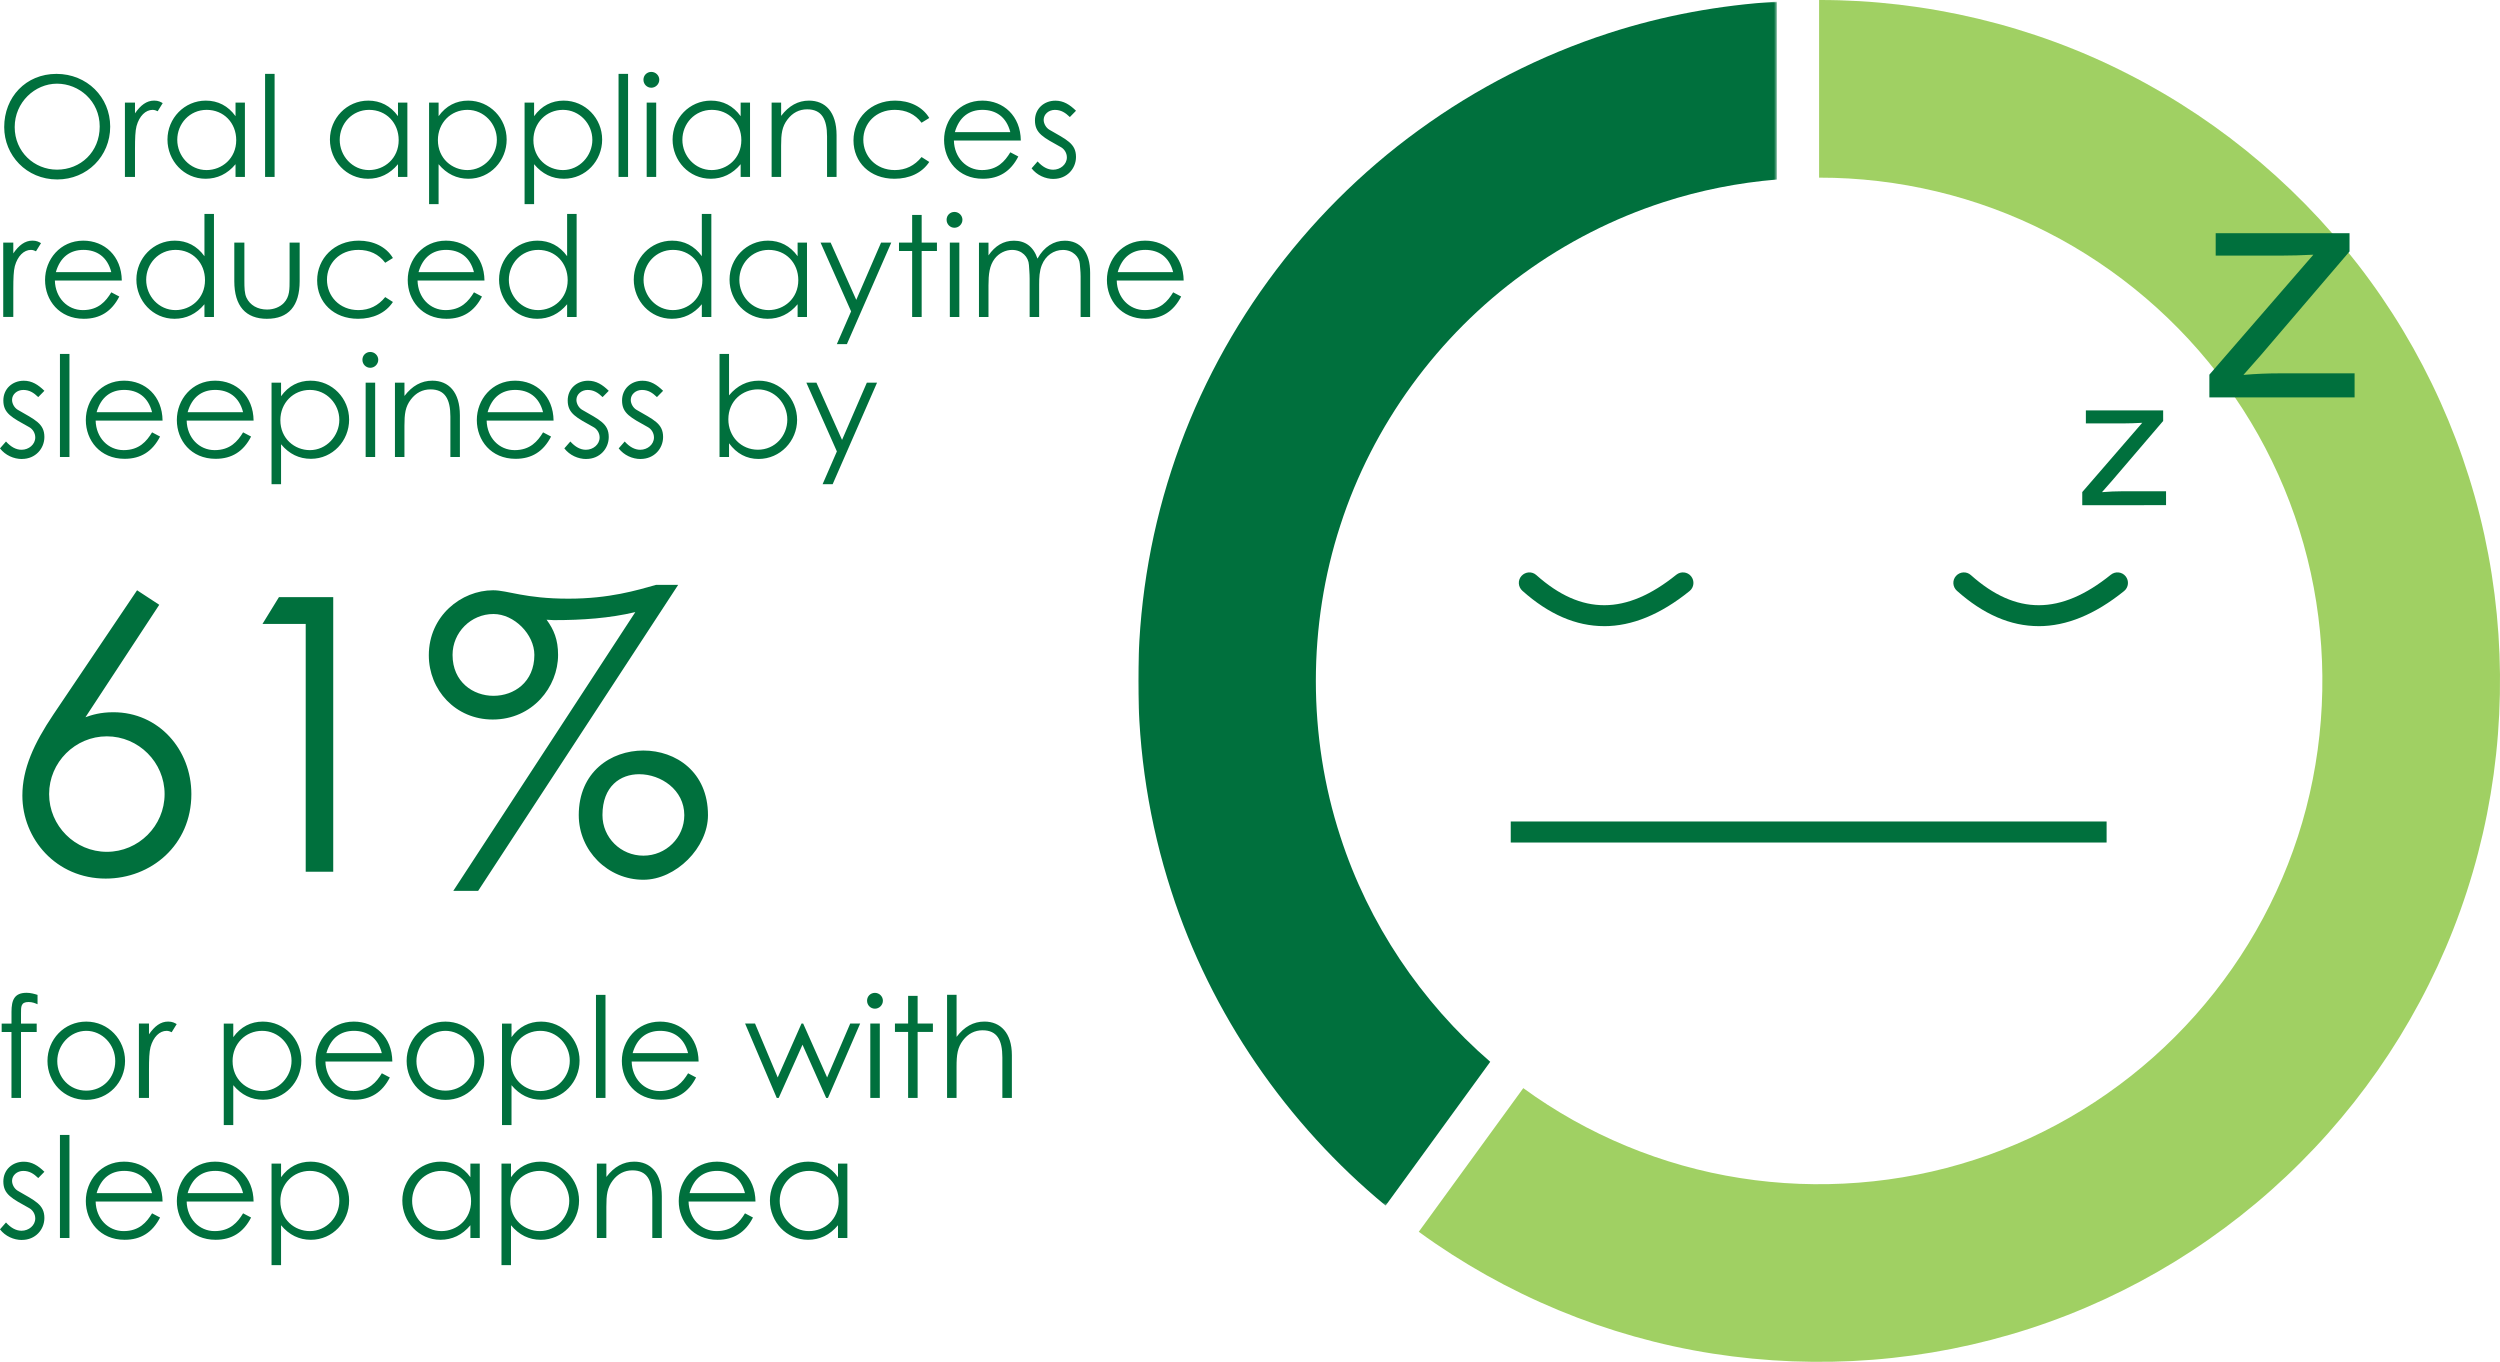 <?xml version="1.0" encoding="utf-8"?>
<svg xmlns="http://www.w3.org/2000/svg" xmlns:xlink="http://www.w3.org/1999/xlink" id="Layer_1" data-name="Layer 1" viewBox="0 0 898.4 489.39">
  <defs>
    <style>
      .cls-1, .cls-2 {
        fill: #00703d;
      }

      .cls-3 {
        fill: none;
        mask: url(#mask);
      }

      .cls-4 {
        fill: #a0d063;
      }

      .cls-4, .cls-5, .cls-2 {
        fill-rule: evenodd;
      }

      .cls-5 {
        fill: #fff;
      }
    </style>
    <mask id="mask" x="409.01" y=".59" width="229.51" height="432.67" maskUnits="userSpaceOnUse">
      <g id="mask-2">
        <polygon id="path-1" class="cls-5" points="409.01 .59 638.52 .59 638.52 433.26 409.01 433.26 409.01 .59"/>
      </g>
    </mask>
  </defs>
  <g id="Group-3">
    <path id="Fill-1" class="cls-4" d="m509.86,442.66c31.03,22.63,67.58,37.84,105.6,43.77,19.01,2.96,38.28,3.71,57.43,2.22,19.13-1.49,38.15-5.25,56.45-11.18,36.63-11.87,70.26-32.55,97.4-59.75,27.18-27.12,47.88-60.76,59.75-97.39,5.95-18.3,9.69-37.33,11.17-56.48,1.49-19.13.75-38.38-2.23-57.41-5.92-38.03-21.12-74.57-43.76-105.61-22.59-31.07-52.55-56.71-86.83-74.18C730.6,9.09,692.06-.06,653.71,0v63.84c28.52-.03,56.81,6.72,82.1,19.65,25.31,12.91,47.54,31.91,64.25,54.93,16.75,22.95,27.93,49.89,32.31,77.94,4.42,28.07,2.17,57.33-6.6,84.24-8.75,27.01-24.04,51.88-44.17,71.98-20.11,20.14-44.99,35.44-71.97,44.17-26.94,8.78-56.19,11.03-84.26,6.6-28.05-4.37-54.97-15.54-77.96-32.32l-37.56,51.63Z"/>
  </g>
  <g id="Group-6">
    <g class="cls-3">
      <path id="Fill-4" class="cls-2" d="m535.14,382.1l.39-.53c-24.85-21.48-43.82-49.76-53.87-80.96-11.73-35.92-11.73-75.9,0-111.83,11.6-36.01,35.05-68.16,65.76-90.43,15.32-11.16,32.4-19.88,50.39-25.71,13.18-4.27,26.87-6.98,40.72-8.13V.59c-20.49,1.26-40.87,4.97-60.43,11.33-24.41,7.92-47.53,19.74-68.23,34.81-41.49,30.08-73.14,73.45-88.92,122.33-15.9,48.88-15.9,102.38,0,151.26,14.22,44.05,41.4,83.52,76.99,112.93l37.21-51.15Z"/>
    </g>
  </g>
  <path id="Oralappliancesreduceddaytimesleepinessby" class="cls-1" d="m20.58,64.49c10.72,0,19.02-8.35,19.02-18.97s-8.35-18.97-19.32-18.97S1.51,34.9,1.51,45.67c0,10.11,7.95,18.82,19.07,18.82Zm-.1-3.52c-8.15,0-15.2-6.39-15.2-15.3s7.25-15.6,15.2-15.6,15.35,6.24,15.35,15.4-6.89,15.5-15.35,15.5Zm28.03,2.62v-10.17c0-3.62.1-6.39.55-8.1,1.01-3.67,3.27-5.84,5.79-5.84.75,0,1.41.3,1.81.5l1.81-2.92c-.7-.4-1.51-.91-3.07-.91-2.72,0-4.88,1.66-6.89,4.58v-3.87h-3.62v26.72h3.62Zm25.36.65c4.18,0,7.85-1.71,10.77-5.23v4.58h3.37v-26.72h-3.37v4.88c-2.67-3.72-6.34-5.59-10.67-5.59-7.75,0-13.79,6.39-13.79,13.99s5.89,14.09,13.69,14.09Zm.35-3.12c-5.99,0-10.52-5.08-10.52-10.87s4.43-10.77,10.57-10.77,10.62,4.68,10.62,10.87c0,6.64-5.18,10.77-10.67,10.77Zm24.46,2.47V26.55h-3.42v37.04h3.42Zm33.57.65c4.18,0,7.85-1.71,10.77-5.23v4.58h3.37v-26.72h-3.37v4.88c-2.67-3.72-6.34-5.59-10.67-5.59-7.75,0-13.79,6.39-13.79,13.99s5.89,14.09,13.69,14.09Zm.35-3.12c-5.99,0-10.52-5.08-10.52-10.87s4.43-10.77,10.57-10.77,10.62,4.68,10.62,10.87c0,6.64-5.18,10.77-10.67,10.77Zm25.01,12.23v-14.34c2.92,3.52,6.54,5.23,10.72,5.23,7.85,0,13.74-6.49,13.74-14.09s-6.04-13.99-13.84-13.99c-4.28,0-7.95,1.86-10.62,5.59v-4.88h-3.42v36.48h3.42Zm10.37-12.23c-5.49,0-10.62-4.13-10.62-10.77,0-6.19,4.63-10.87,10.62-10.87s10.57,5.03,10.57,10.77-4.63,10.87-10.57,10.87Zm23.95,12.23v-14.34c2.92,3.52,6.54,5.23,10.72,5.23,7.85,0,13.74-6.49,13.74-14.09s-6.04-13.99-13.84-13.99c-4.28,0-7.95,1.86-10.62,5.59v-4.88h-3.42v36.48h3.42Zm10.37-12.23c-5.49,0-10.62-4.13-10.62-10.77,0-6.19,4.63-10.87,10.62-10.87s10.57,5.03,10.57,10.77-4.63,10.87-10.57,10.87Zm23.4,2.47V26.55h-3.42v37.04h3.42Zm8.35-32.06c1.56,0,2.87-1.31,2.87-2.87s-1.31-2.82-2.87-2.82-2.82,1.21-2.82,2.82,1.26,2.87,2.82,2.87Zm1.76,32.06v-26.72h-3.42v26.72h3.42Zm19.58.65c4.18,0,7.85-1.71,10.77-5.23v4.58h3.37v-26.72h-3.37v4.88c-2.67-3.72-6.34-5.59-10.67-5.59-7.75,0-13.79,6.39-13.79,13.99s5.89,14.09,13.69,14.09Zm.35-3.12c-5.99,0-10.52-5.08-10.52-10.87s4.43-10.77,10.57-10.77,10.62,4.68,10.62,10.87c0,6.64-5.18,10.77-10.67,10.77Zm24.96,2.47v-11.22c0-4.23.3-6.84,2.31-9.46,1.81-2.37,4.18-3.62,7.05-3.62,5.18,0,7.15,3.47,7.15,9.76v14.54h3.42v-15c0-8.4-4.08-12.43-9.91-12.43-3.93,0-7.25,1.86-10.01,5.49v-4.78h-3.42v26.72h3.42Zm40.71.65c5.38,0,9.91-2.06,12.53-6.04l-2.77-1.76c-2.52,3.12-5.74,4.68-9.61,4.68-6.89,0-11.32-5.08-11.32-10.92s4.48-10.72,11.27-10.72c4.03,0,7.3,1.51,9.66,4.63l2.77-1.71c-2.47-4.13-7.15-6.24-12.28-6.24-8.81,0-14.95,6.44-14.95,14.29s5.89,13.79,14.69,13.79Zm31.8,0c5.84,0,10.01-2.67,12.73-8l-2.87-1.51c-1.96,3.22-4.63,6.39-10.22,6.39s-9.91-4.48-10.06-10.62h24.05c-.1-8.86-6.24-14.34-13.84-14.34-8.35,0-13.74,6.84-13.74,14.14s5.08,13.94,13.94,13.94Zm9.86-16.76h-19.93c1.56-5.43,5.13-8,9.91-8s8.61,2.47,10.01,8Zm15.55,16.81c4.83,0,8.05-3.72,8.05-7.9,0-4.83-3.42-6.19-9.56-9.76-1.21-.7-2.06-2.21-2.06-3.57,0-2.01,1.81-3.57,4.03-3.57s3.77,1.01,5.38,2.57l2.21-2.26c-2.26-2.21-4.48-3.62-7.4-3.62-4.08,0-7.35,2.87-7.35,7.1,0,4.68,3.12,6.14,9.26,9.56,1.31.7,2.21,2.16,2.21,3.72,0,2.52-2.31,4.43-4.93,4.43-2.01,0-3.87-1.06-5.59-2.97l-2.16,2.47c1.91,2.47,4.93,3.82,7.9,3.82ZM4.78,113.91v-10.17c0-3.62.1-6.39.55-8.1,1.01-3.67,3.27-5.84,5.79-5.84.75,0,1.41.3,1.81.5l1.81-2.92c-.7-.4-1.51-.91-3.07-.91-2.72,0-4.88,1.66-6.89,4.58v-3.87H1.16v26.72h3.62Zm25.36.65c5.84,0,10.01-2.67,12.73-8l-2.87-1.51c-1.96,3.22-4.63,6.39-10.22,6.39s-9.91-4.48-10.06-10.62h24.05c-.1-8.86-6.24-14.34-13.84-14.34-8.35,0-13.74,6.84-13.74,14.14s5.08,13.94,13.94,13.94Zm9.86-16.76h-19.93c1.56-5.43,5.13-8,9.91-8s8.61,2.47,10.01,8Zm22.7,16.76c4.18,0,7.85-1.71,10.77-5.23v4.58h3.42v-37.04h-3.42v15.2c-2.67-3.72-6.34-5.59-10.67-5.59-7.75,0-13.79,6.39-13.79,13.99s5.89,14.09,13.69,14.09Zm.35-3.12c-5.99,0-10.52-5.08-10.52-10.87s4.43-10.77,10.57-10.77,10.57,4.68,10.57,10.87c0,6.64-5.13,10.77-10.62,10.77Zm32.91,3.12c7.65,0,11.73-4.53,11.73-13.54v-13.84h-3.62v13.03c0,3.82.05,6.39-2.06,8.66-1.41,1.46-3.57,2.37-6.04,2.37-3.37,0-6.14-1.56-7.4-4.28-.7-1.49-.75-3.57-.75-6.1v-13.67h-3.62v13.84c0,9.01,4.13,13.54,11.78,13.54Zm32.71,0c5.38,0,9.91-2.06,12.53-6.04l-2.77-1.76c-2.52,3.12-5.74,4.68-9.61,4.68-6.89,0-11.32-5.08-11.32-10.92s4.48-10.72,11.27-10.72c4.03,0,7.3,1.51,9.66,4.63l2.77-1.71c-2.47-4.13-7.15-6.24-12.28-6.24-8.81,0-14.95,6.44-14.95,14.29s5.89,13.79,14.69,13.79Zm31.8,0c5.84,0,10.01-2.67,12.73-8l-2.87-1.51c-1.96,3.22-4.63,6.39-10.22,6.39s-9.91-4.48-10.06-10.62h24.05c-.1-8.86-6.24-14.34-13.84-14.34-8.35,0-13.74,6.84-13.74,14.14s5.08,13.94,13.94,13.94Zm9.86-16.76h-19.93c1.56-5.43,5.13-8,9.91-8s8.61,2.47,10.01,8Zm22.7,16.76c4.18,0,7.85-1.71,10.77-5.23v4.58h3.42v-37.04h-3.42v15.2c-2.67-3.72-6.34-5.59-10.67-5.59-7.75,0-13.79,6.39-13.79,13.99s5.89,14.09,13.69,14.09Zm.35-3.12c-5.99,0-10.52-5.08-10.52-10.87s4.43-10.77,10.57-10.77,10.57,4.68,10.57,10.87c0,6.64-5.13,10.77-10.62,10.77Zm48.06,3.12c4.18,0,7.85-1.71,10.77-5.23v4.58h3.42v-37.04h-3.42v15.2c-2.67-3.72-6.34-5.59-10.67-5.59-7.75,0-13.79,6.39-13.79,13.99s5.89,14.09,13.69,14.09Zm.35-3.12c-5.99,0-10.52-5.08-10.52-10.87s4.43-10.77,10.57-10.77,10.57,4.68,10.57,10.87c0,6.64-5.13,10.77-10.62,10.77Zm34.07,3.12c4.18,0,7.85-1.71,10.77-5.23v4.58h3.37v-26.72h-3.37v4.88c-2.67-3.72-6.34-5.59-10.67-5.59-7.75,0-13.79,6.39-13.79,13.99s5.89,14.09,13.69,14.09Zm.35-3.12c-5.99,0-10.52-5.08-10.52-10.87s4.43-10.77,10.57-10.77,10.62,4.68,10.62,10.87c0,6.64-5.18,10.77-10.67,10.77Zm28.13,12.23l15.95-36.48h-3.67l-8.91,20.58-9.21-20.58h-3.62l10.97,24.71-5.13,11.78h3.62Zm26.87-9.76v-23.7h5.49v-3.02h-5.49v-9.96h-3.42v9.96h-4.73v3.02h4.73v23.7h3.42Zm11.78-32.06c1.56,0,2.87-1.31,2.87-2.87s-1.31-2.82-2.87-2.82-2.82,1.21-2.82,2.82,1.26,2.87,2.82,2.87Zm1.76,32.06v-26.72h-3.42v26.72h3.42Zm10.47,0v-11.32c0-4.03.35-7.2,2.26-9.66,1.51-1.96,3.87-3.12,6.24-3.12,3.52,0,5.89,2.52,6.04,5.43.05,1.21.25,2.92.25,4.98v13.69h3.42v-11.67c0-2.47.1-4.83.96-6.99,1.36-3.42,4.28-5.43,7.6-5.43,3.62,0,5.89,2.62,6.04,4.98.05,1.01.3,2.57.3,4.53v14.59h3.42v-15.85c0-7.6-3.57-11.57-9.11-11.57-3.93,0-7.45,2.16-9.81,6.44-1.46-4.33-4.38-6.44-8.45-6.44-3.82,0-6.79,1.86-9.16,5.28v-4.58h-3.42v26.72h3.42Zm56.51.65c5.84,0,10.01-2.67,12.73-8l-2.87-1.51c-1.96,3.22-4.63,6.39-10.22,6.39s-9.91-4.48-10.06-10.62h24.05c-.1-8.86-6.24-14.34-13.84-14.34-8.35,0-13.74,6.84-13.74,14.14s5.08,13.94,13.94,13.94Zm9.86-16.76h-19.93c1.56-5.43,5.13-8,9.91-8s8.61,2.47,10.01,8ZM7.9,164.93c4.83,0,8.05-3.72,8.05-7.9,0-4.83-3.42-6.19-9.56-9.76-1.21-.7-2.06-2.21-2.06-3.57,0-2.01,1.81-3.57,4.03-3.57s3.77,1.01,5.38,2.57l2.21-2.26c-2.26-2.21-4.48-3.62-7.4-3.62-4.08,0-7.35,2.87-7.35,7.1,0,4.68,3.12,6.14,9.26,9.56,1.31.7,2.21,2.16,2.21,3.72,0,2.52-2.31,4.43-4.93,4.43-2.01,0-3.87-1.06-5.59-2.97l-2.16,2.47c1.91,2.47,4.93,3.82,7.9,3.82Zm17.06-.7v-37.04h-3.42v37.04h3.42Zm19.83.65c5.84,0,10.01-2.67,12.73-8l-2.87-1.51c-1.96,3.22-4.63,6.39-10.22,6.39s-9.91-4.48-10.06-10.62h24.05c-.1-8.86-6.24-14.34-13.84-14.34-8.35,0-13.74,6.84-13.74,14.14s5.08,13.94,13.94,13.94Zm9.86-16.76h-19.93c1.56-5.43,5.13-8,9.91-8s8.61,2.47,10.01,8Zm22.85,16.76c5.84,0,10.01-2.67,12.73-8l-2.87-1.51c-1.96,3.22-4.63,6.39-10.22,6.39s-9.91-4.48-10.06-10.62h24.05c-.1-8.86-6.24-14.34-13.84-14.34-8.35,0-13.74,6.84-13.74,14.14s5.08,13.94,13.94,13.94Zm9.86-16.76h-19.93c1.56-5.43,5.13-8,9.91-8s8.61,2.47,10.01,8Zm13.64,25.87v-14.34c2.92,3.52,6.54,5.23,10.72,5.23,7.85,0,13.74-6.49,13.74-14.09s-6.04-13.99-13.84-13.99c-4.28,0-7.95,1.86-10.62,5.59v-4.88h-3.42v36.48h3.42Zm10.37-12.23c-5.49,0-10.62-4.13-10.62-10.77,0-6.19,4.63-10.87,10.62-10.87s10.57,5.03,10.57,10.77-4.63,10.87-10.57,10.87Zm21.69-29.59c1.56,0,2.87-1.31,2.87-2.87s-1.31-2.82-2.87-2.82-2.82,1.21-2.82,2.82,1.26,2.87,2.82,2.87Zm1.76,32.06v-26.72h-3.42v26.72h3.42Zm10.52,0v-11.22c0-4.23.3-6.84,2.31-9.46,1.81-2.37,4.18-3.62,7.05-3.62,5.18,0,7.15,3.47,7.15,9.76v14.54h3.42v-15c0-8.4-4.08-12.43-9.91-12.43-3.93,0-7.25,1.86-10.01,5.49v-4.78h-3.42v26.72h3.42Zm39.96.65c5.84,0,10.01-2.67,12.73-8l-2.87-1.51c-1.96,3.22-4.63,6.39-10.22,6.39s-9.91-4.48-10.06-10.62h24.05c-.1-8.86-6.24-14.34-13.84-14.34-8.35,0-13.74,6.84-13.74,14.14s5.08,13.94,13.94,13.94Zm9.86-16.76h-19.93c1.56-5.43,5.13-8,9.91-8s8.61,2.47,10.01,8Zm15.55,16.81c4.83,0,8.05-3.72,8.05-7.9,0-4.83-3.42-6.19-9.56-9.76-1.21-.7-2.06-2.21-2.06-3.57,0-2.01,1.81-3.57,4.03-3.57s3.77,1.01,5.38,2.57l2.21-2.26c-2.26-2.21-4.48-3.62-7.4-3.62-4.08,0-7.35,2.87-7.35,7.1,0,4.68,3.12,6.14,9.26,9.56,1.31.7,2.21,2.16,2.21,3.72,0,2.52-2.31,4.43-4.93,4.43-2.01,0-3.87-1.06-5.59-2.97l-2.16,2.47c1.91,2.47,4.93,3.82,7.9,3.82Zm19.53,0c4.83,0,8.05-3.72,8.05-7.9,0-4.83-3.42-6.19-9.56-9.76-1.21-.7-2.06-2.21-2.06-3.57,0-2.01,1.81-3.57,4.03-3.57s3.77,1.01,5.38,2.57l2.21-2.26c-2.26-2.21-4.48-3.62-7.4-3.62-4.08,0-7.35,2.87-7.35,7.1,0,4.68,3.12,6.14,9.26,9.56,1.31.7,2.21,2.16,2.21,3.72,0,2.52-2.31,4.43-4.93,4.43-2.01,0-3.87-1.06-5.59-2.97l-2.16,2.47c1.91,2.47,4.93,3.82,7.9,3.82Zm42.37,0c7.8,0,13.84-6.49,13.84-14.04s-5.94-14.09-13.74-14.09c-4.18,0-7.8,1.76-10.72,5.28v-14.9h-3.42v37.04h3.42v-4.93c2.72,3.72,6.29,5.64,10.62,5.64Zm-.25-3.32c-6.04,0-10.62-4.73-10.62-10.92,0-6.69,5.13-10.77,10.62-10.77,5.99,0,10.57,5.08,10.57,10.87s-4.38,10.82-10.57,10.82Zm26.87,12.38l15.95-36.48h-3.67l-8.91,20.58-9.21-20.58h-3.62l10.97,24.71-5.13,11.78h3.62Z"/>
  <path id="forpeoplewithsleepapnea" class="cls-1" d="m7.55,394.55v-23.7h5.64v-3.02h-5.64v-3.62c0-2.42-.1-4.13,2.72-4.13,1.36,0,2.42.45,3.22.81v-3.37c-1.11-.35-2.47-.75-3.93-.75-4.38,0-5.43,2.57-5.43,6.89v4.18H.6v3.02h3.52v23.7h3.42Zm23.45.7c8.05,0,13.94-6.39,13.94-13.99s-5.94-14.14-13.94-14.14-13.94,6.49-13.94,14.14,5.89,13.99,13.94,13.99Zm0-3.32c-6.04,0-10.42-4.78-10.42-10.62s4.68-10.87,10.42-10.87,10.42,4.93,10.42,10.87-4.43,10.62-10.42,10.62Zm22.54,2.62v-10.17c0-3.62.1-6.39.55-8.1,1.01-3.67,3.27-5.84,5.79-5.84.75,0,1.41.3,1.81.5l1.81-2.92c-.7-.4-1.51-.91-3.07-.91-2.72,0-4.88,1.66-6.89,4.58v-3.87h-3.62v26.72h3.62Zm30.29,9.76v-14.34c2.92,3.52,6.54,5.23,10.72,5.23,7.85,0,13.74-6.49,13.74-14.09s-6.04-13.99-13.84-13.99c-4.28,0-7.95,1.86-10.62,5.59v-4.88h-3.42v36.48h3.42Zm10.37-12.23c-5.49,0-10.62-4.13-10.62-10.77,0-6.19,4.63-10.87,10.62-10.87s10.57,5.03,10.57,10.77-4.63,10.87-10.57,10.87Zm33.16,3.12c5.84,0,10.01-2.67,12.73-8l-2.87-1.51c-1.96,3.22-4.63,6.39-10.22,6.39s-9.91-4.48-10.06-10.62h24.05c-.1-8.86-6.24-14.34-13.84-14.34-8.35,0-13.74,6.84-13.74,14.14s5.08,13.94,13.94,13.94Zm9.86-16.76h-19.93c1.56-5.43,5.13-8,9.91-8s8.61,2.47,10.01,8Zm22.85,16.81c8.05,0,13.94-6.39,13.94-13.99s-5.94-14.14-13.94-14.14-13.94,6.49-13.94,14.14,5.89,13.99,13.94,13.99Zm0-3.32c-6.04,0-10.42-4.78-10.42-10.62s4.68-10.87,10.42-10.87,10.42,4.93,10.42,10.87-4.43,10.62-10.42,10.62Zm23.75,12.38v-14.34c2.92,3.52,6.54,5.23,10.72,5.23,7.85,0,13.74-6.49,13.74-14.09s-6.04-13.99-13.84-13.99c-4.28,0-7.95,1.86-10.62,5.59v-4.88h-3.42v36.48h3.42Zm10.37-12.23c-5.49,0-10.62-4.13-10.62-10.77,0-6.19,4.63-10.87,10.62-10.87s10.57,5.03,10.57,10.77-4.63,10.87-10.57,10.87Zm23.4,2.47v-37.04h-3.42v37.04h3.42Zm19.83.65c5.84,0,10.01-2.67,12.73-8l-2.87-1.51c-1.96,3.22-4.63,6.39-10.22,6.39s-9.91-4.48-10.06-10.62h24.05c-.1-8.86-6.24-14.34-13.84-14.34-8.35,0-13.74,6.84-13.74,14.14s5.08,13.94,13.94,13.94Zm9.86-16.76h-19.93c1.56-5.43,5.13-8,9.91-8s8.61,2.47,10.01,8Zm32.56,16.1l8.55-19.12,8.5,19.12h.65l11.57-26.72h-3.57l-8.3,19.37-8.61-19.37h-.6l-8.55,19.37-8.15-19.37h-3.57l11.37,26.72h.7Zm34.57-32.06c1.56,0,2.87-1.31,2.87-2.87s-1.31-2.82-2.87-2.82-2.82,1.21-2.82,2.82,1.26,2.87,2.82,2.87Zm1.76,32.06v-26.72h-3.42v26.72h3.42Zm13.59,0v-23.7h5.49v-3.02h-5.49v-9.96h-3.42v9.96h-4.73v3.02h4.73v23.7h3.42Zm13.99,0v-11.22c0-4.28.35-6.89,2.31-9.46,1.81-2.37,4.18-3.62,7.05-3.62,5.18,0,7.1,3.47,7.1,9.76v14.54h3.42v-15.35c0-8-4.08-12.08-9.86-12.08-3.98,0-7.25,1.86-10.01,5.49v-15.1h-3.42v37.04h3.42ZM7.9,445.58c4.83,0,8.05-3.72,8.05-7.9,0-4.83-3.42-6.19-9.56-9.76-1.21-.7-2.06-2.21-2.06-3.57,0-2.01,1.81-3.57,4.03-3.57s3.77,1.01,5.38,2.57l2.21-2.26c-2.26-2.21-4.48-3.62-7.4-3.62-4.08,0-7.35,2.87-7.35,7.1,0,4.68,3.12,6.14,9.26,9.56,1.31.7,2.21,2.16,2.21,3.72,0,2.52-2.31,4.43-4.93,4.43-2.01,0-3.87-1.06-5.59-2.97l-2.16,2.47c1.91,2.47,4.93,3.82,7.9,3.82Zm17.06-.7v-37.04h-3.42v37.04h3.42Zm19.83.65c5.84,0,10.01-2.67,12.73-8l-2.87-1.51c-1.96,3.22-4.63,6.39-10.22,6.39s-9.91-4.48-10.06-10.62h24.05c-.1-8.86-6.24-14.34-13.84-14.34-8.35,0-13.74,6.84-13.74,14.14s5.08,13.94,13.94,13.94Zm9.86-16.76h-19.93c1.56-5.43,5.13-8,9.91-8s8.61,2.47,10.01,8Zm22.85,16.76c5.84,0,10.01-2.67,12.73-8l-2.87-1.51c-1.96,3.22-4.63,6.39-10.22,6.39s-9.91-4.48-10.06-10.62h24.05c-.1-8.86-6.24-14.34-13.84-14.34-8.35,0-13.74,6.84-13.74,14.14s5.08,13.94,13.94,13.94Zm9.86-16.76h-19.93c1.56-5.43,5.13-8,9.91-8s8.61,2.47,10.01,8Zm13.64,25.87v-14.34c2.92,3.52,6.54,5.23,10.72,5.23,7.85,0,13.74-6.49,13.74-14.09s-6.04-13.99-13.84-13.99c-4.28,0-7.95,1.86-10.62,5.59v-4.88h-3.42v36.48h3.42Zm10.37-12.23c-5.49,0-10.62-4.13-10.62-10.77,0-6.19,4.63-10.87,10.62-10.87s10.57,5.03,10.57,10.77-4.63,10.87-10.57,10.87Zm46.9,3.12c4.18,0,7.85-1.71,10.77-5.23v4.58h3.37v-26.72h-3.37v4.88c-2.67-3.72-6.34-5.59-10.67-5.59-7.75,0-13.79,6.39-13.79,13.99s5.89,14.09,13.69,14.09Zm.35-3.12c-5.99,0-10.52-5.08-10.52-10.87s4.43-10.77,10.57-10.77,10.62,4.68,10.62,10.87c0,6.64-5.18,10.77-10.67,10.77Zm25.01,12.23v-14.34c2.92,3.52,6.54,5.23,10.72,5.23,7.85,0,13.74-6.49,13.74-14.09s-6.04-13.99-13.84-13.99c-4.28,0-7.95,1.86-10.62,5.59v-4.88h-3.42v36.48h3.42Zm10.37-12.23c-5.49,0-10.62-4.13-10.62-10.77,0-6.19,4.63-10.87,10.62-10.87s10.57,5.03,10.57,10.77-4.63,10.87-10.57,10.87Zm23.9,2.47v-11.22c0-4.23.3-6.84,2.31-9.46,1.81-2.37,4.18-3.62,7.05-3.62,5.18,0,7.15,3.47,7.15,9.76v14.54h3.42v-15c0-8.4-4.08-12.43-9.91-12.43-3.93,0-7.25,1.86-10.01,5.49v-4.78h-3.42v26.72h3.42Zm39.96.65c5.84,0,10.01-2.67,12.73-8l-2.87-1.51c-1.96,3.22-4.63,6.39-10.22,6.39s-9.91-4.48-10.06-10.62h24.05c-.1-8.86-6.24-14.34-13.84-14.34-8.35,0-13.74,6.84-13.74,14.14s5.08,13.94,13.94,13.94Zm9.86-16.76h-19.93c1.56-5.43,5.13-8,9.91-8s8.61,2.47,10.01,8Zm22.65,16.76c4.18,0,7.85-1.71,10.77-5.23v4.58h3.37v-26.72h-3.37v4.88c-2.67-3.72-6.34-5.59-10.67-5.59-7.75,0-13.79,6.39-13.79,13.99s5.89,14.09,13.69,14.09Zm.35-3.12c-5.99,0-10.52-5.08-10.52-10.87s4.43-10.77,10.57-10.77,10.62,4.68,10.62,10.87c0,6.64-5.18,10.77-10.67,10.77Z"/>
  <path id="_61_" data-name="61%" class="cls-1" d="m37.99,315.73c16.22,0,30.78-11.96,30.78-30.37,0-15.94-11.68-29.41-28.03-29.41-4.67,0-7.7.96-10.03,1.79l26.52-40.4-7.97-5.22-30.09,44.66c-7.01,10.44-11.13,19.51-11.13,29.13,0,15.53,12.09,29.82,29.96,29.82Zm.41-9.62c-11.41,0-20.75-9.34-20.75-20.75s9.34-20.75,20.75-20.75,20.75,9.34,20.75,20.75-9.34,20.75-20.75,20.75Zm81.35,7.15v-98.67h-19.51l-5.91,9.62h15.53v89.05h9.89Zm52.08,6.87l71.87-109.94h-7.97c-6.87,1.92-16.63,4.95-31.47,4.95-15.67,0-21.85-3.02-27.07-3.02-11.41,0-23.09,9.21-23.09,23.36,0,12.51,9.62,23.09,22.95,23.09,14.29,0,23.5-11.68,23.5-23.22,0-5.5-1.51-9.07-4.12-12.64.55,0,2.06.14,2.61.14,10.31,0,20.06-.69,29.27-2.89l-65.41,100.18h8.93Zm5.5-70.08c-7.28,0-14.7-4.95-14.7-14.7,0-8.11,6.6-14.7,14.7-14.7,7.42,0,14.7,7.28,14.7,14.7,0,9.76-7.28,14.7-14.7,14.7Zm53.87,66.1c11.68,0,23.22-11.54,23.22-23.22,0-15.53-11.54-23.22-23.22-23.22s-23.22,7.7-23.22,23.22c0,12.78,10.44,23.22,23.22,23.22Zm0-8.66c-8.11,0-14.7-6.46-14.7-14.57,0-10.44,6.46-14.7,13.19-14.7,7.83,0,16.22,5.63,16.22,14.7,0,8.11-6.6,14.57-14.7,14.57Z"/>
  <g id="np_sleepy_2340306_000000" data-name="np sleepy 2340306 000000">
    <path id="Path" class="cls-1" d="m576.46,225.01c-10.07,0-19.88-4.23-29.39-12.72-1.55-1.4-1.7-3.78-.3-5.33,1.4-1.55,3.78-1.7,5.33-.3,16.24,14.48,32.23,14.44,50.31-.13,1.63-1.3,4.01-1.06,5.31.57,1.3,1.63,1.06,4.01-.57,5.31-10.41,8.41-20.68,12.61-30.7,12.61h0Z"/>
    <path id="Path-2" data-name="Path" class="cls-1" d="m732.61,225.01c-10.07,0-19.88-4.23-29.39-12.72-1.55-1.4-1.7-3.78-.3-5.33,1.4-1.55,3.78-1.7,5.33-.3,16.24,14.48,32.23,14.44,50.31-.13,1.63-1.3,4.01-1.06,5.31.57,1.3,1.63,1.06,4.01-.57,5.31-10.43,8.41-20.68,12.61-30.7,12.61h0Z"/>
    <polygon id="Path-3" data-name="Path" class="cls-1" points="542.9 295.21 757.03 295.21 757.03 302.77 542.9 302.77 542.9 295.21"/>
    <path id="Path-4" data-name="Path" class="cls-1" d="m793.96,142.81v-8.17l37.37-43.11c-4.25.21-7.98.32-11.21.32h-23.89v-8.05h48.1v6.56l-32,37.42-6.12,6.94c4.5-.38,8.69-.55,12.63-.55h27.31v8.64h-52.19Z"/>
    <path id="Path-5" data-name="Path" class="cls-1" d="m748.28,181.54v-4.71l21.55-24.89c-2.44.13-4.59.21-6.45.21h-13.8v-4.67h27.77v3.8l-18.45,21.57-3.53,4.01c2.61-.21,5.03-.32,7.28-.32h15.74v4.99l-30.11.02Z"/>
  </g>
</svg>